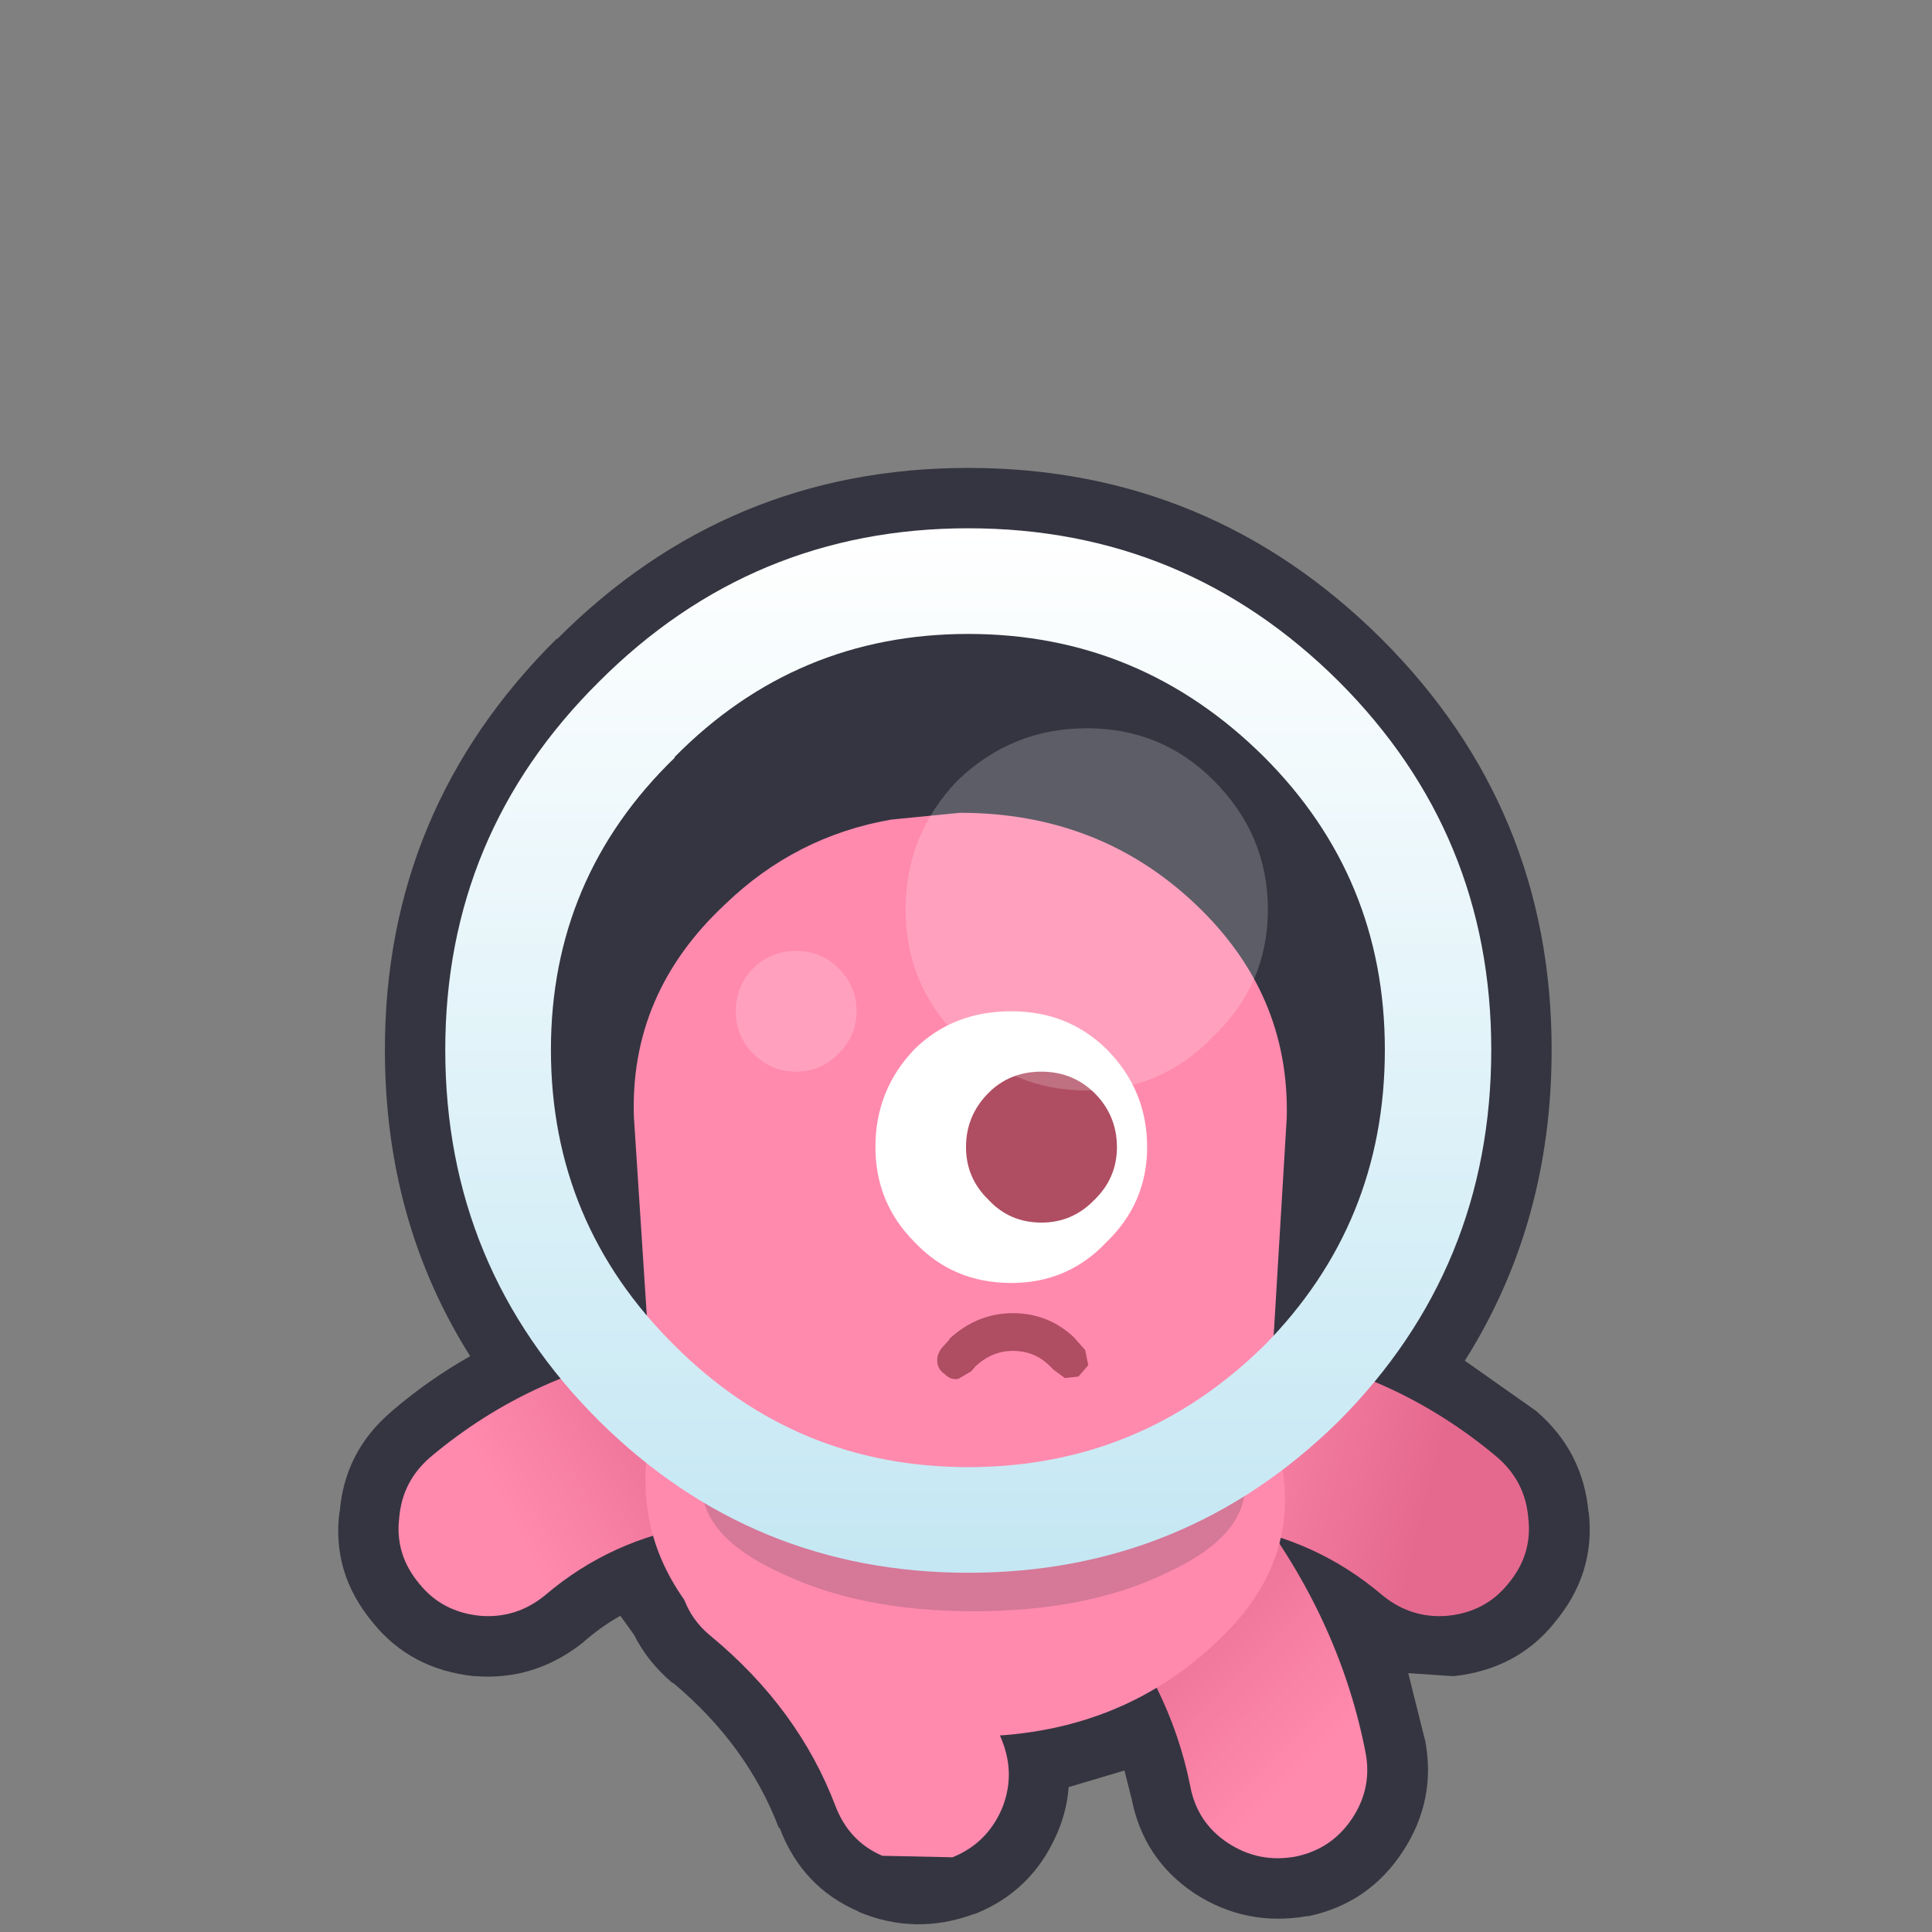 <svg width="128" height="128" xmlns="http://www.w3.org/2000/svg" xmlns:xlink="http://www.w3.org/1999/xlink">
  <rect width="100%" height="100%" fill="#808080" stroke="none"/>
  <defs>
    <linearGradient gradientUnits="userSpaceOnUse" x1="-819.2" x2="819.2" spreadMethod="pad" gradientTransform="matrix(0.009 -0.005 0.006 0.011 43.15 100.35)" id="gradient0">
      <stop offset="0" stop-color="#FF8AAE"/>
      <stop offset="1" stop-color="#E5698F"/>
    </linearGradient>
    <linearGradient gradientUnits="userSpaceOnUse" x1="-819.2" x2="819.2" spreadMethod="pad" gradientTransform="matrix(-0.008 -0.008 0.012 -0.012 80.95 109.6)" id="gradient1">
      <stop offset="0" stop-color="#FF8AAE"/>
      <stop offset="1" stop-color="#E5698F"/>
    </linearGradient>
    <linearGradient gradientUnits="userSpaceOnUse" x1="-819.2" x2="819.2" spreadMethod="pad" gradientTransform="matrix(0.01 0.003 0.003 -0.012 87.15 94.05)" id="gradient2">
      <stop offset="0" stop-color="#FF8AAE"/>
      <stop offset="1" stop-color="#E5698F"/>
    </linearGradient>
    <linearGradient gradientUnits="userSpaceOnUse" x1="-819.2" x2="819.2" spreadMethod="pad" gradientTransform="matrix(0 0.042 -0.042 0 64.15 69.6)" id="gradient3">
      <stop offset="0" stop-color="#FFFFFF"/>
      <stop offset="1" stop-color="#C4E7F3"/>
    </linearGradient>
  </defs>
  <g>
    <path stroke="none" fill="#353541" d="M64.15 31 Q80.15 31 91.55 42.35 102.8 53.6 102.8 69.55 102.8 81.05 97.05 90.15 L101.8 93.5 101.85 93.55 Q104.9 96.2 105.25 100.25 L105.25 100.1 Q105.75 104.25 102.95 107.55 L103 107.5 Q100.5 110.6 96.3 111.05 L96.25 111.05 93.3 110.85 94.4 115.25 94.4 115.2 Q95.2 119.2 92.95 122.65 90.7 126.1 86.7 126.95 L86.6 126.95 Q82.55 127.65 79.15 125.45 75.7 123.15 74.95 119.05 L74.95 119.1 74.5 117.3 70.8 118.4 Q70.7 119.9 70.05 121.45 L70 121.55 Q68.35 125.3 64.6 126.8 L64.55 126.8 Q60.65 128.25 56.85 126.65 L56.9 126.65 Q53.15 125.05 51.65 121.1 L51.6 121.1 Q49.5 115.6 44.6 111.5 L44.55 111.5 Q42.9 110.1 42 108.3 L41.1 107.05 Q39.85 107.75 38.7 108.75 L38.65 108.8 Q35.45 111.35 31.5 111.05 L31.4 111.05 Q27.2 110.6 24.7 107.5 21.95 104.2 22.5 100.1 L22.5 100.25 Q22.8 96.2 25.9 93.55 L25.95 93.5 Q28.4 91.4 31.15 89.85 25.5 80.9 25.5 69.55 25.5 53.6 36.9 42.3 L36.9 42.35 Q48.2 31 64.15 31 M88.95 87.9 L86.25 86.85 88.65 88.75 88.95 87.9 M42.6 87 L39.7 88.15 40.1 89.05 42.6 87"/>
    <path stroke="none" fill="#FF8AAE" d="M66.4 115.35 Q67.3 117.65 66.35 119.9 65.35 122.15 63.1 123.05 L58.45 122.95 Q56.25 122 55.35 119.65 52.9 113.2 47.1 108.4 45.25 106.9 44.95 104.4 44.8 101.9 46.4 100.1 47.9 98.2 50.4 98 52.9 97.8 54.7 99.4 62.85 106.25 66.4 115.35"/>
    <path stroke="none" fill="url(#gradient0)" d="M44.55 89.35 Q46.95 89 48.9 90.4 50.85 91.85 51.25 94.3 51.6 96.7 50.2 98.7 48.75 100.65 46.3 101.05 40.5 101.95 36.1 105.7 34.2 107.25 31.8 107.05 29.3 106.8 27.8 104.95 26.15 103 26.45 100.55 26.65 98.15 28.5 96.55 35.45 90.7 44.55 89.35"/>
    <path stroke="none" fill="url(#gradient1)" d="M90.45 116 Q90.95 118.4 89.6 120.45 88.25 122.5 85.85 123 83.4 123.45 81.35 122.1 79.3 120.75 78.85 118.3 77.5 111.55 72.65 105.8 71.1 103.95 71.3 101.45 71.55 99 73.4 97.45 75.25 95.9 77.75 96.1 80.2 96.35 81.75 98.2 88.55 106.4 90.45 116"/>
    <path stroke="none" fill="url(#gradient2)" d="M83.15 89.35 Q92.25 90.7 99.2 96.55 101.05 98.15 101.25 100.55 101.55 103 99.9 104.95 98.4 106.8 95.9 107.05 93.5 107.25 91.6 105.7 87.2 101.95 81.4 101.05 78.95 100.65 77.5 98.7 76.1 96.7 76.45 94.3 76.85 91.85 78.8 90.4 80.75 89 83.15 89.35"/>
    <path stroke="none" fill="#353541" d="M91.75 69.55 Q91.75 81.05 83.75 89.15 75.55 97.2 64.15 97.2 52.75 97.2 44.7 89.15 36.5 81.05 36.5 69.55 36.5 58.15 44.7 50.2 L44.7 50.15 Q52.75 42 64.15 42 75.55 42 83.75 50.15 91.75 58.15 91.75 69.55"/>
    <path stroke="none" fill="#FF8AAE" d="M47.6 108.6 Q41.15 102.4 43.3 94.05 L42 74.05 Q41.7 65.85 48 59.95 52.7 55.4 59.05 54.3 L63.6 53.85 Q72.85 53.85 79.25 59.95 85.45 65.85 85.25 74.05 L84.05 94.05 Q87.3 102.4 80.8 108.6 74.15 115.05 64.2 115.05 54.3 115.05 47.6 108.6"/>
    <path stroke="none" fill="#353541" fill-opacity="0.2" d="M82.5 98.4 Q82.5 101.85 77.2 104.25 72 106.75 64.5 106.75 57.05 106.75 51.8 104.25 46.5 101.85 46.5 98.4 L46.7 97.2 82.35 97.2 82.5 98.4"/>
    <path stroke="none" fill="url(#gradient3)" d="M88.7 45.15 Q98.8 55.25 98.8 69.55 98.8 84 88.7 94.15 78.5 104.2 64.15 104.2 49.85 104.2 39.7 94.15 29.5 84 29.5 69.55 29.5 55.25 39.7 45.15 49.85 35 64.15 35 78.5 35 88.7 45.15 M91.75 69.55 Q91.75 58.15 83.75 50.15 75.55 42 64.15 42 52.75 42 44.7 50.15 L44.7 50.2 Q36.5 58.15 36.5 69.55 36.5 81.05 44.7 89.15 52.75 97.2 64.15 97.2 75.55 97.2 83.75 89.15 91.75 81.05 91.75 69.55"/>
    <path stroke="none" fill="#FFA1BE" d="M56.75 67 Q56.75 68.65 55.55 69.8 54.4 71 52.75 71 51.1 71 49.9 69.8 48.75 68.65 48.75 67 48.75 65.35 49.9 64.15 51.1 63 52.75 63 54.4 63 55.55 64.15 56.75 65.35 56.75 67"/>
    <path stroke="none" fill="#AF4D62" d="M71.15 88.6 L71.9 89.45 72.1 90.45 71.45 91.2 70.55 91.3 69.8 90.75 69.65 90.6 69.55 90.5 Q68.55 89.5 67.1 89.5 65.75 89.5 64.65 90.5 L64.35 90.85 63.5 91.35 Q63 91.45 62.6 91.05 62.15 90.75 62.1 90.25 62.05 89.75 62.4 89.3 L62.9 88.75 62.9 88.7 Q64.75 87 67.1 87 69.45 87 71.15 88.6"/>
    <path stroke="none" fill="#FFFFFF" d="M76 76 Q76 79.7 73.3 82.3 70.75 85 67 85 63.15 85 60.6 82.3 58 79.7 58 76 58 72.2 60.6 69.5 63.15 67 67 67 70.75 67 73.3 69.5 76 72.2 76 76"/>
    <path stroke="none" fill="#AF4D62" d="M74 76 Q74 78.05 72.5 79.5 71.05 81 69 81 66.9 81 65.5 79.5 64 78.05 64 76 64 73.9 65.5 72.4 66.9 71 69 71 71.05 71 72.5 72.4 74 73.9 74 76"/>
    <path stroke="none" fill="#FFFFFF" fill-opacity="0.2" d="M84 60.25 Q84 65.2 80.4 68.65 76.95 72.25 72 72.25 67.05 72.25 63.45 68.65 60 65.2 60 60.25 60 55.3 63.45 51.7 67.05 48.25 72 48.25 76.95 48.25 80.4 51.7 84 55.3 84 60.25"/>
  </g>
</svg>